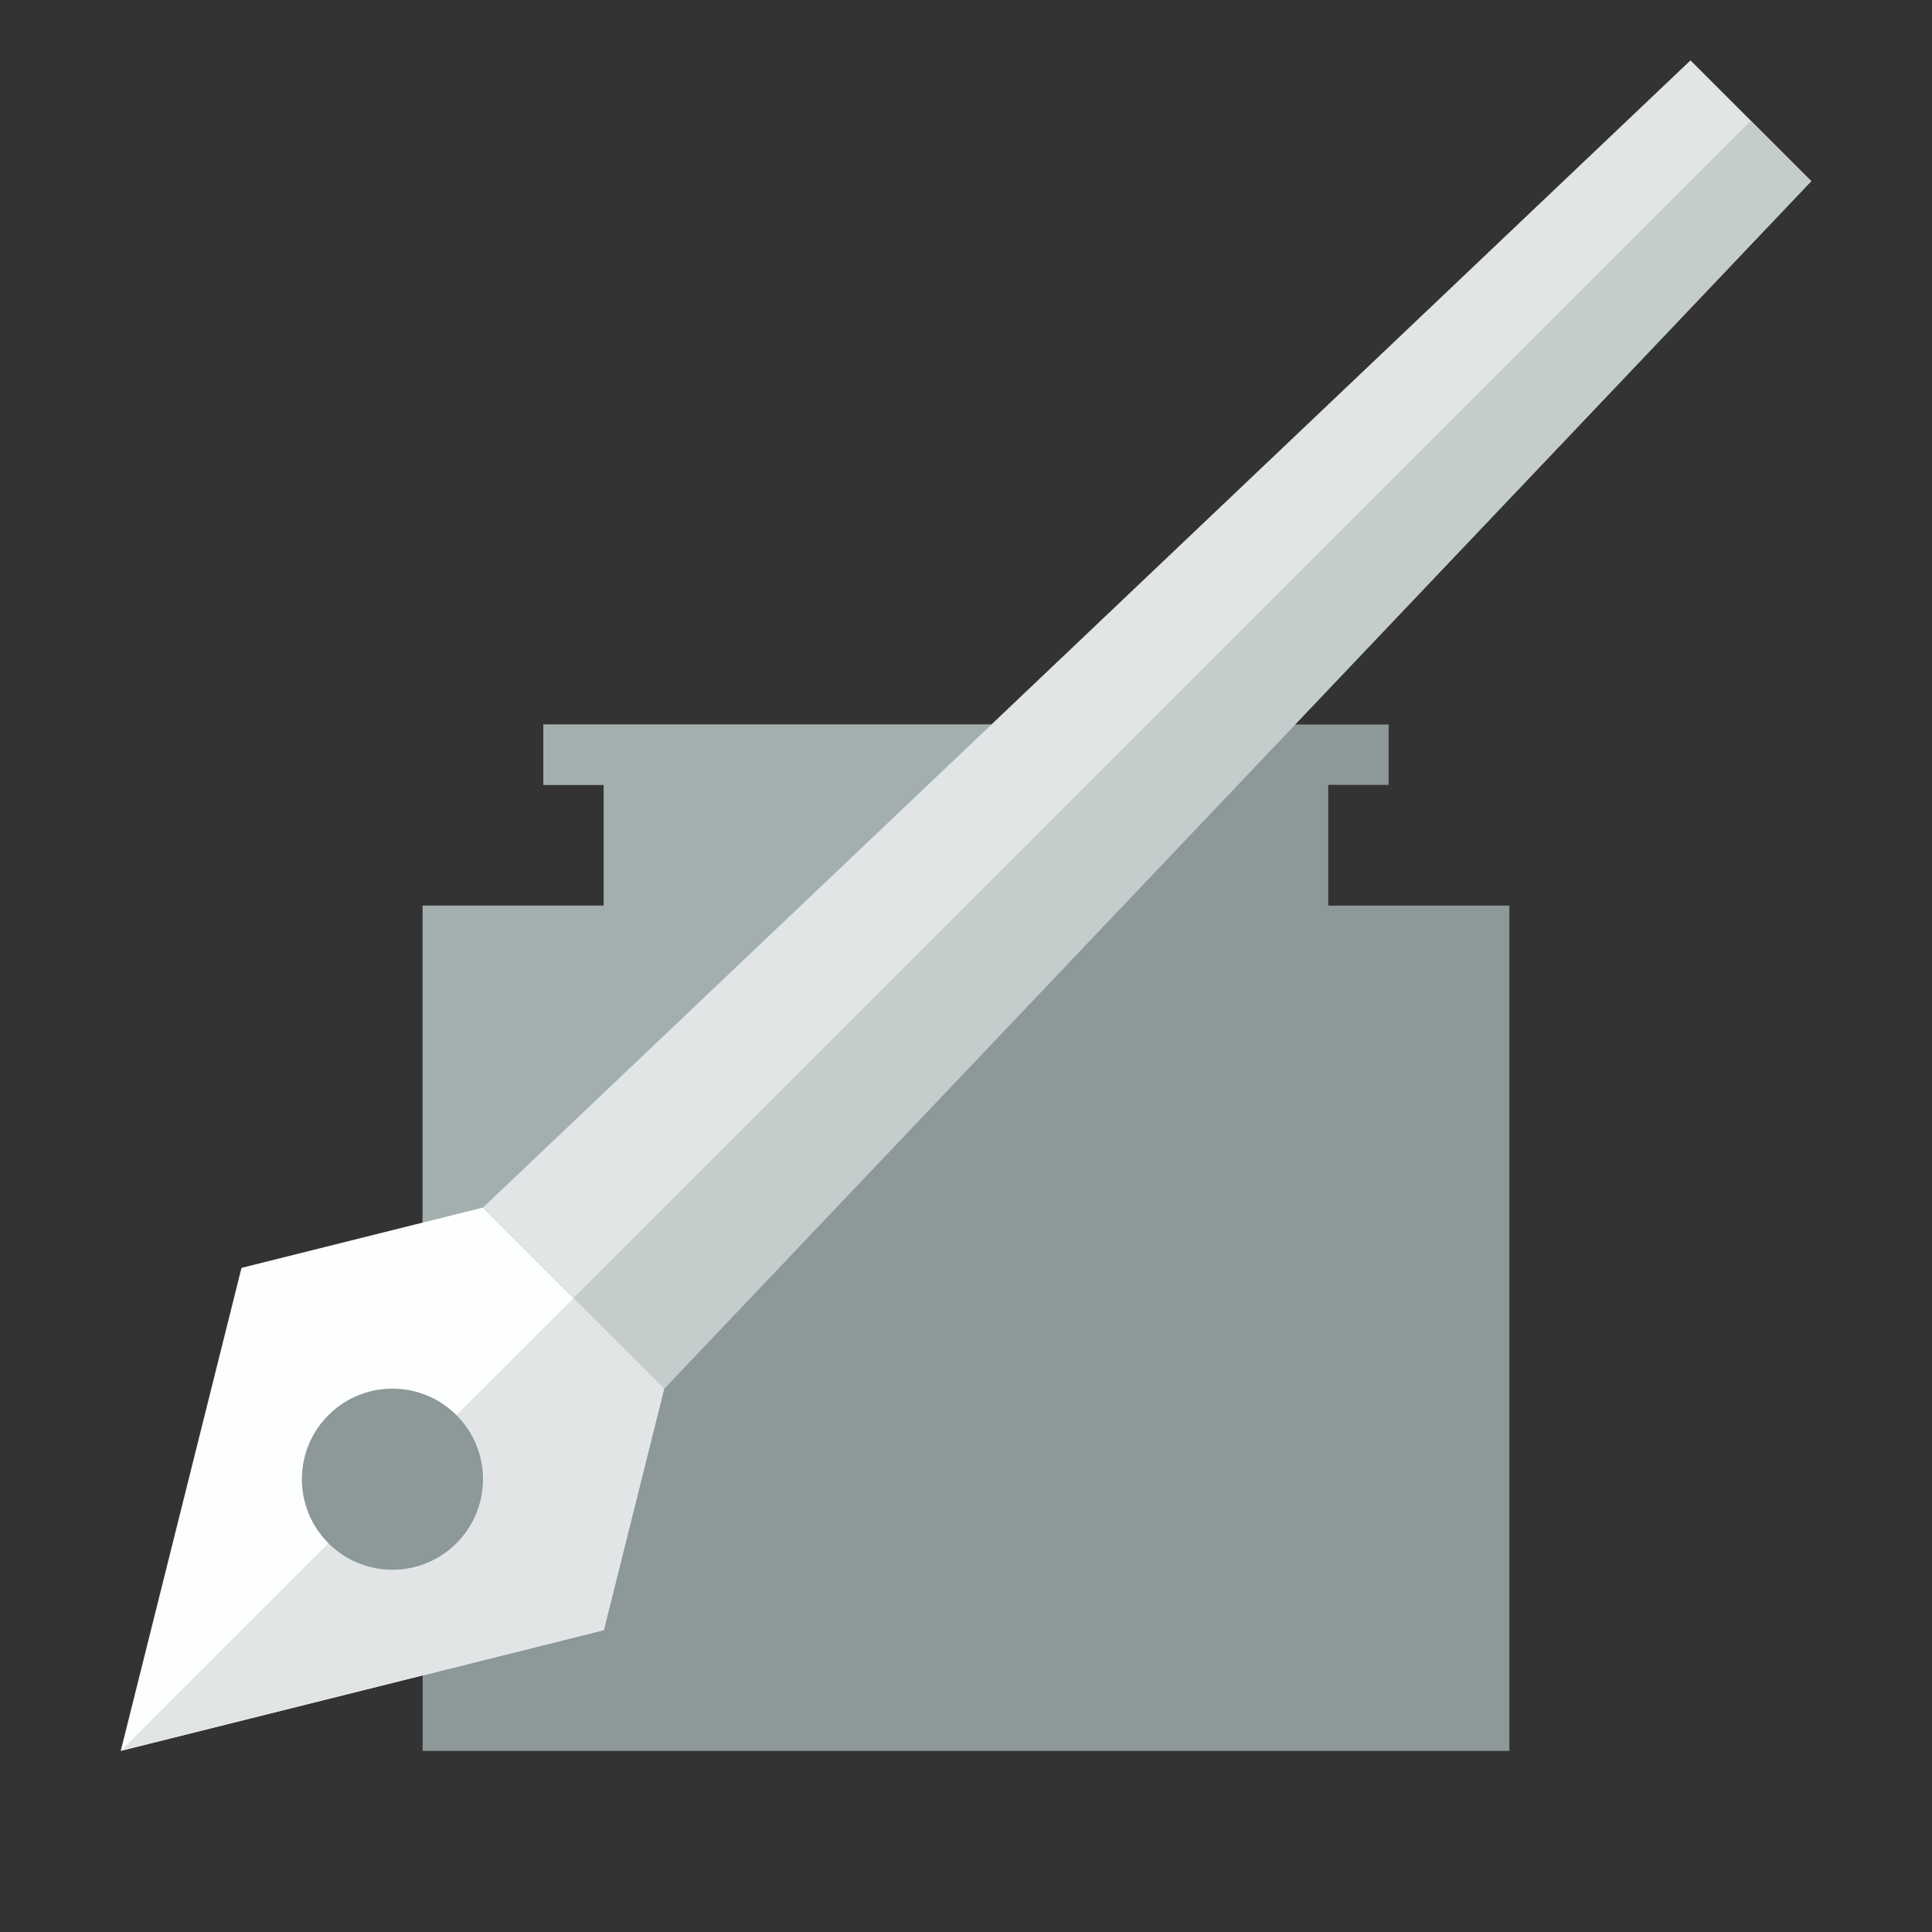 <?xml version="1.0" encoding="utf-8"?>
<svg version="1.1" id="Uploaded to svgrepo.com" xmlns="http://www.w3.org/2000/svg" xmlns:xlink="http://www.w3.org/1999/xlink" 
	 width="800px" height="800px" viewBox="0 0 32 32" xml:space="preserve">
<rect x="0" y="0" width="32" height="32" fill="#333333" stroke="none"/>
<style type="text/css">
	.flatshadows_een{fill:#FDFFFF;}
	.flatshadows_twee{fill:#E1E5E5;}
	.flatshadows_drie{fill:#C4CCCC;}
	.flatshadows_vier{fill:#A3AFAF;}
	.flatshadows_vijf{fill:#8D9999;}
	.st0{fill:#8C9898;}
</style>
<g>
	<path class="flatshadows_vijf" d="M22,15v-2h1v-1H9v1h1v2H7v14h18V15H22z"/>
	<polygon class="flatshadows_vier" points="7,15 7,20.25 8,20 16.421,12 9,12 9,13 10,13 10,15 	"/>
	<polygon class="flatshadows_een" points="8,20 4,21 2,29 10,27 11,23 	"/>
	<polygon class="flatshadows_twee" points="28,1 8,20 11,23 30,3 	"/>
	<polygon class="flatshadows_twee" points="2,29 10,27 11,23 9.5,21.5 	"/>
	<polygon class="flatshadows_drie" points="30,3 29,2 9.5,21.5 11,23 	"/>
	<circle class="flatshadows_vijf" cx="6.5" cy="24.5" r="1.5"/>
</g>
</svg>